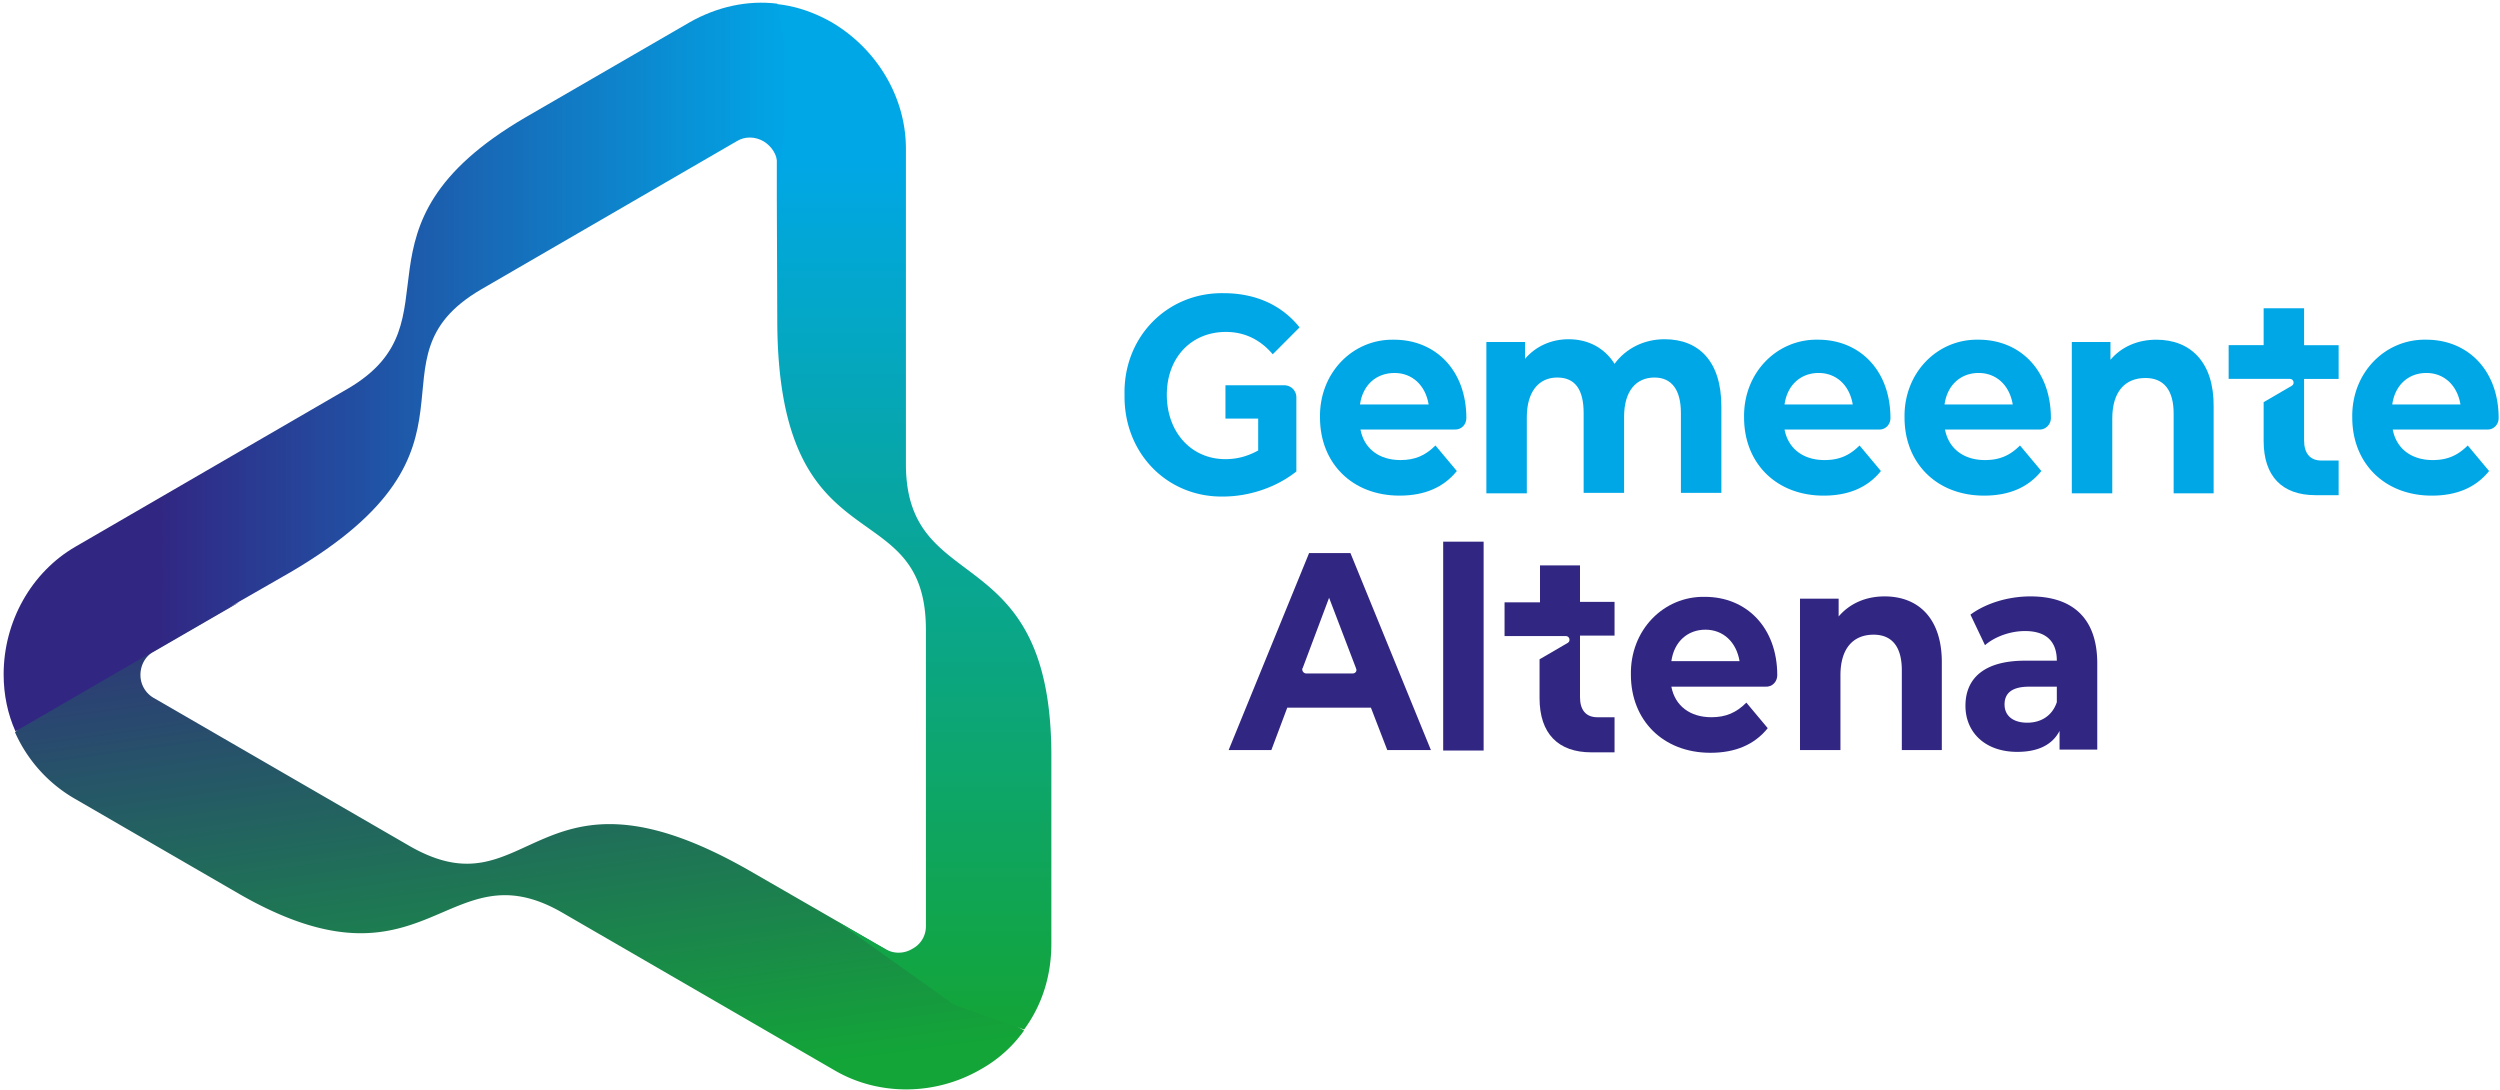 <?xml version="1.0" encoding="UTF-8"?>
<svg xmlns="http://www.w3.org/2000/svg" width="195" height="85" viewBox="0 0 195 85">
  <defs>
    <linearGradient id="a" x1="69.444%" x2="30.152%" y1="127.13%" y2="-14.297%">
      <stop offset="20%" stop-color="#13A538"></stop>
      <stop offset="100%" stop-color="#312783"></stop>
    </linearGradient>
    <linearGradient id="b" x1="50.146%" x2="50.146%" y1="99.979%" y2="-.029%">
      <stop offset="0%" stop-color="#13A538"></stop>
      <stop offset="85.21%" stop-color="#00A7E7"></stop>
    </linearGradient>
    <linearGradient id="c" x1=".016%" x2="99.988%" y1="50.02%" y2="50.02%">
      <stop offset="20%" stop-color="#312783"></stop>
      <stop offset="100%" stop-color="#00A7E7"></stop>
    </linearGradient>
  </defs>
  <g fill="none" fill-rule="nonzero">
    <path fill="url(#a)" d="M65.343 71.877l-6.914-3.984c-16.734-9.567-16.983 3.521-26.449-1.885L11.948 54.414a2.062 2.062 0 0 1-.993-1.778c0-.747.39-1.458.993-1.778l6.701-3.877-12.87 5.69-4.609 4.446a11.242 11.242 0 0 0 4.68 5.193l12.835 7.433c14.642 8.393 16.096-3.77 25.137 1.422L65.13 83.506c3.44 1.992 7.835 1.956 11.38-.106a10.27 10.27 0 0 0 3.37-3.023l-14.537-8.5z"></path>
    <path fill="url(#b)" d="M60.627 25.144c.107 19.348 11.558 12.982 11.594 23.935v23.189a1.97 1.97 0 0 1-1.064 1.742c-.638.392-1.453.392-2.056.036l-3.794-2.17 9.077 6.473 5.495 1.956c1.418-1.92 2.127-4.232 2.127-6.686V58.79c-.07-16.93-11.31-12.092-11.345-22.548V11.594c0-3.983-2.234-7.753-5.78-9.851C63.5.96 62.046.463 60.592.32v15.15l.036 9.674z"></path>
    <path fill="url(#c)" d="M22.655 44.634c16.629-9.745 5.46-16.538 14.856-22.05L57.507 10.99c.603-.356 1.383-.356 2.057.035.638.391 1.063 1.067 1.063 1.743v2.667l.993-9.638-.993-5.512c-2.34-.285-4.715.248-6.842 1.458L40.95 9.176C26.378 17.71 36.128 25.038 27.158 30.3L5.885 42.642C2.446 44.634.284 48.475.284 52.6c0 1.6.319 3.095.921 4.446l17.48-10.136 3.97-2.276z"></path>
    <g>
      <path fill="#00A7E7" d="M114.376 32.613c0-3.734-2.41-6.117-5.637-6.117-3.226-.071-5.85 2.596-5.779 6.081 0 3.521 2.482 6.082 6.205 6.082 1.95 0 3.439-.64 4.467-1.92l-1.667-1.992c-.78.782-1.595 1.138-2.73 1.138-1.666 0-2.836-.89-3.12-2.383h7.34c.531.036.921-.391.921-.889zm-5.601-3.521c1.382 0 2.41.96 2.659 2.454h-5.354c.213-1.53 1.276-2.454 2.695-2.454zm59.421-2.596c-1.489 0-2.73.569-3.58 1.565v-1.387h-3.014V38.48h3.155V32.65c0-2.099.993-3.166 2.588-3.166 1.419 0 2.199.925 2.199 2.774v6.224h3.12v-6.757c.035-3.45-1.773-5.228-4.468-5.228zm-39.141 2.952c1.311 0 2.056.924 2.056 2.774v6.224h3.155v-6.758c0-3.485-1.737-5.228-4.431-5.228-1.596 0-3.014.712-3.9 1.92-.78-1.244-2.057-1.92-3.581-1.92-1.383 0-2.589.57-3.404 1.53v-1.316h-3.014V38.48h3.156v-5.94c0-2.026.957-3.093 2.375-3.093 1.383 0 2.057.924 2.057 2.774v6.224h3.155v-5.94c0-1.991.922-3.058 2.376-3.058z"></path>
      <path fill="#312783" d="M105.335 43.14h-3.226l-6.275 15.364h3.332l1.241-3.307h6.524l1.276 3.307h3.404l-6.276-15.364zm.178 9.39h-3.617a.318.318 0 0 1-.319-.32c0-.036 0-.072.036-.107l2.056-5.477 2.092 5.477c0 .035.035.07.035.106.036.178-.106.32-.283.32zM112.568 42.252h3.155V58.54h-3.155zM146.995 46.519c-1.49 0-2.73.569-3.581 1.565v-1.387H140.4v11.807h3.155v-5.832c0-2.099.993-3.166 2.589-3.166 1.418 0 2.198.925 2.198 2.774v6.224h3.12v-6.757c.035-3.45-1.773-5.228-4.467-5.228zM158.375 46.519c-1.737 0-3.474.533-4.68 1.422l1.135 2.383c.78-.675 1.985-1.102 3.12-1.102 1.666 0 2.482.818 2.482 2.311h-2.482c-3.155 0-4.645 1.352-4.645 3.521 0 2.063 1.525 3.592 4.042 3.592 1.596 0 2.73-.533 3.298-1.636v1.459h2.942v-6.722c0-3.485-1.879-5.228-5.212-5.228zm2.057 8.25c-.355 1.068-1.241 1.601-2.305 1.601-1.099 0-1.772-.533-1.772-1.422 0-.925.638-1.387 1.914-1.387h2.163v1.209z"></path>
      <path fill="#00A7E7" d="M176.564 31.368v3.023c0 2.774 1.453 4.232 4.041 4.232h1.809v-2.702h-1.348c-.886 0-1.347-.57-1.347-1.565v-4.802h2.695v-2.631h-2.695v-2.881h-3.155v2.88h-2.73v2.632h4.786c.284 0 .39.392.142.534l-2.198 1.28z"></path>
      <path fill="#312783" d="M120.085 51.427v3.023c0 2.774 1.453 4.232 4.041 4.232h1.809v-2.738h-1.348c-.886 0-1.347-.57-1.347-1.565v-4.802h2.695v-2.631h-2.695V44.1h-3.12v2.881h-2.765v2.632h4.786c.284 0 .39.391.142.533l-2.198 1.28z"></path>
      <path fill="#00A7E7" d="M101.116 30.977a.94.94 0 0 0-.921-.925h-4.61v2.597h2.553v2.49c-.78.426-1.595.675-2.553.675-2.694 0-4.573-2.134-4.573-5.015 0-2.916 1.914-4.908 4.609-4.908 1.418 0 2.659.57 3.652 1.743l2.092-2.098c-1.383-1.743-3.44-2.668-5.921-2.668-4.397-.07-7.836 3.414-7.73 7.931-.07 4.552 3.333 8.002 7.694 7.931 2.021 0 4.148-.711 5.708-1.956v-5.797zM194.894 32.613c0-3.734-2.411-6.117-5.638-6.117-3.226-.071-5.85 2.596-5.779 6.081 0 3.521 2.482 6.082 6.205 6.082 1.95 0 3.439-.64 4.467-1.92l-1.666-1.992c-.78.782-1.596 1.138-2.73 1.138-1.667 0-2.837-.89-3.12-2.383h7.339c.532.036.922-.391.922-.889zm-8.297-1.067c.213-1.53 1.277-2.454 2.66-2.454 1.382 0 2.41.96 2.658 2.454h-5.318zM147.455 32.613c0-3.734-2.41-6.117-5.637-6.117-3.226-.071-5.85 2.596-5.779 6.081 0 3.521 2.482 6.082 6.205 6.082 1.95 0 3.439-.64 4.467-1.92l-1.666-1.992c-.78.782-1.596 1.138-2.73 1.138-1.667 0-2.837-.89-3.12-2.383h7.339c.531.036.921-.391.921-.889zm-8.26-1.067c.212-1.53 1.276-2.454 2.659-2.454 1.382 0 2.41.96 2.659 2.454h-5.318zM159.97 32.613c0-3.734-2.41-6.117-5.636-6.117-3.227-.071-5.85 2.596-5.78 6.081 0 3.521 2.482 6.082 6.205 6.082 1.95 0 3.44-.64 4.467-1.92l-1.666-1.992c-.78.782-1.595 1.138-2.73 1.138-1.666 0-2.836-.89-3.12-2.383h7.34c.495.036.92-.391.92-.889zm-8.295-1.067c.212-1.53 1.276-2.454 2.659-2.454 1.382 0 2.41.96 2.659 2.454h-5.318z"></path>
      <path fill="#312783" d="M138.627 52.672c0-3.735-2.41-6.118-5.637-6.118-3.226-.07-5.85 2.597-5.78 6.082 0 3.52 2.483 6.082 6.205 6.082 1.95 0 3.44-.64 4.468-1.92l-1.667-1.993c-.78.783-1.595 1.139-2.73 1.139-1.666 0-2.836-.89-3.12-2.383h7.34c.531.035.921-.392.921-.89zm-8.26-1.103c.212-1.53 1.276-2.454 2.658-2.454 1.383 0 2.411.96 2.66 2.454h-5.319z"></path>
    </g>
  </g>
</svg>
